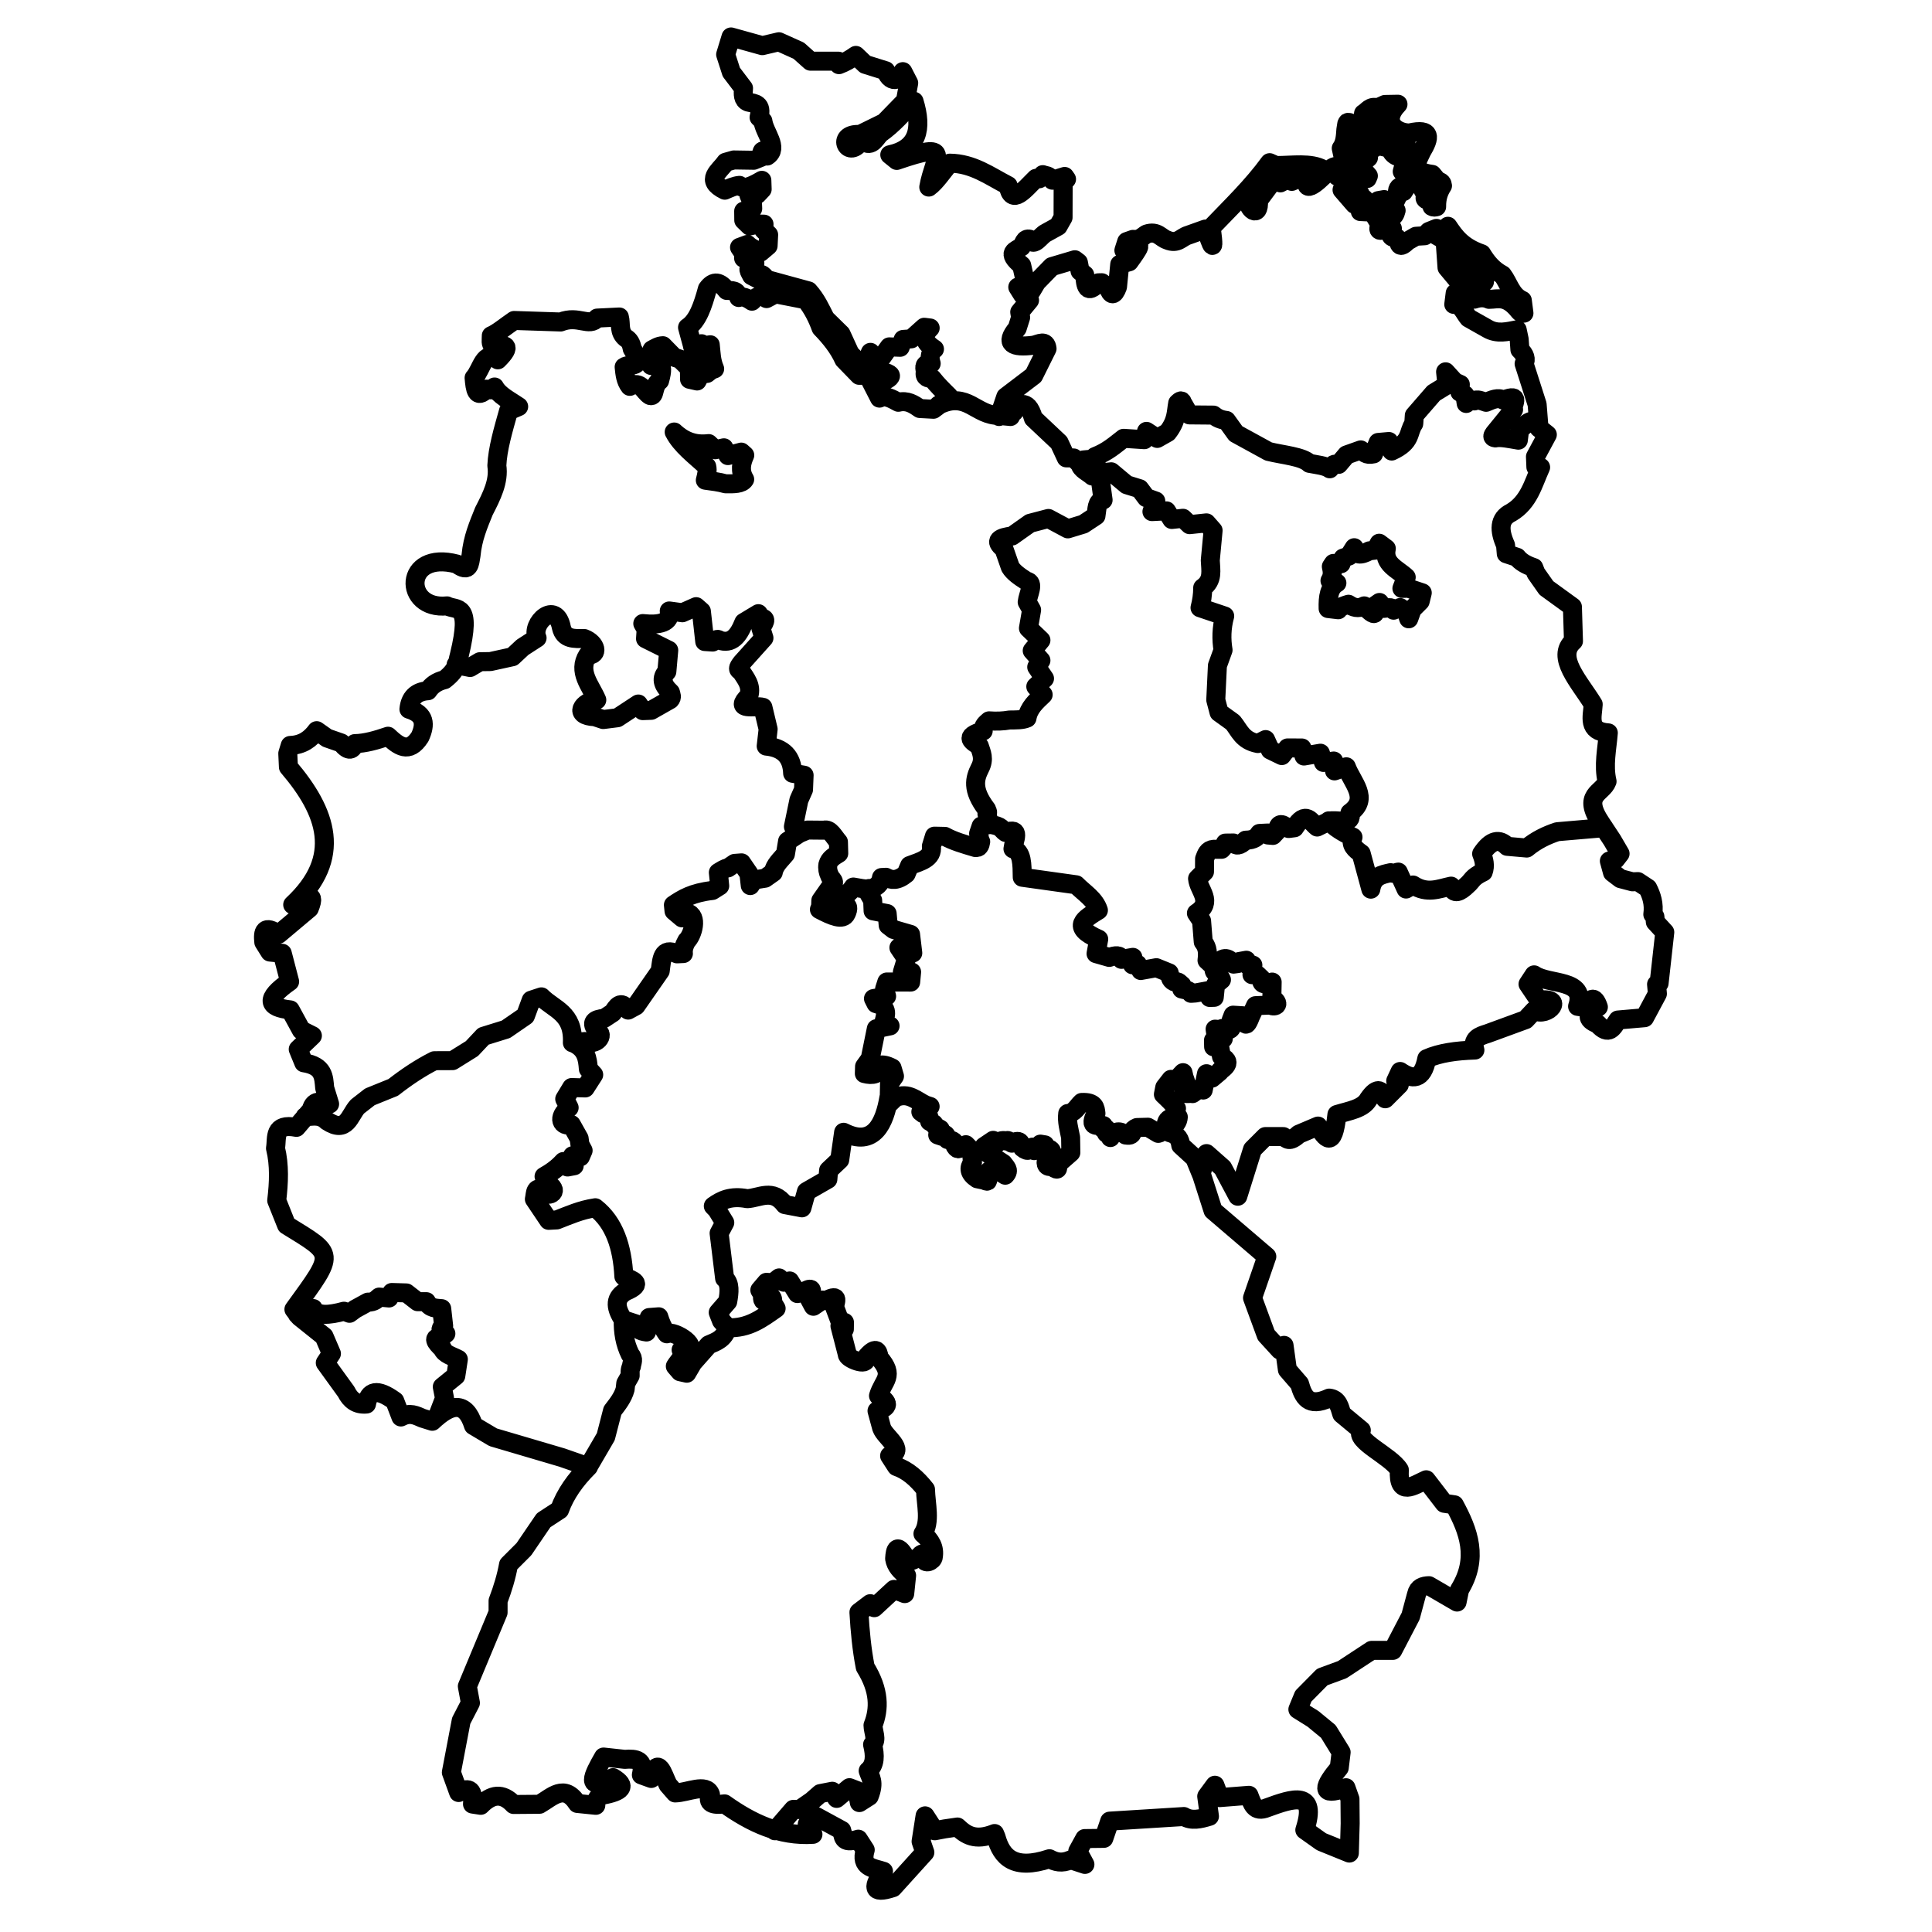 <?xml version="1.0" encoding="UTF-8"?>
<!-- Uploaded to: SVG Repo, www.svgrepo.com, Generator: SVG Repo Mixer Tools -->
<svg width="800px" height="800px" version="1.1" viewBox="144 144 512 512" xmlns="http://www.w3.org/2000/svg">
 <path transform="matrix(5.038 0 0 5.038 198.47 148.09)" d="m59.086 42.367c0.3 0.346 0.756 0.617 1.273 0.859-0.162 0.409 0.119 0.64 0.43 0.859l0.508 1.875c0.112-0.689 0.582-0.766 1.039-0.867 0.216 0.088 0.274-0.017 0.406-0.031l0.406 0.891 0.368-0.211c0.749 0.488 1.361 0.192 2.002 0.059 0.14 0.473 0.463 0.316 0.851-0.06 0.268-0.226 0.236-0.402 0.84-0.685 0.122-0.331 0.042-0.645-0.083-0.956 0.503-0.754 0.944-0.805 1.344-0.393l1.027 0.09c0.5-0.415 1.043-0.673 1.606-0.859l2.461-0.211m-51.594 25.882 0.75 0.246c-0.063 0.249 0.14 0.357 0.473 0.399 0.085-0.254 0.109-0.508 0.144-0.761l0.504-0.039c0.093 0.307 0.219 0.608 0.426 0.895 0.351-0.255 1.998 0.851 0.75 0.847 0.176 0.366-0.147 0.588-0.305 0.859l0.25 0.289 0.351 0.078 0.32-0.547 0.836-0.945c0.394-0.17 0.809-0.294 0.992-0.906m-1.845-51.622 0.475-0.133c0.118 0.098 0.282 0.089 0.458 0.055 0.047 0.422 0.047 0.844 0.232 1.265-0.248 0.081-0.289 0.162-0.403 0.243-0.136-0.093-0.228-0.098-0.32-0.105m-21.229 49.6 0.422-0.265 0.414-0.04c0.195 0.399 0.821 0.357 1.617 0.14l0.289 0.109 0.297-0.219 0.672-0.368c0.343 0.005 0.447-0.144 0.594-0.266l0.516 0.047 0.148-0.289 0.765 0.023 0.594 0.461h0.461c0.196 0.369 0.51 0.336 0.805 0.368l0.102 0.906c-0.102 0.105-0.302 0.188 0.117 0.406-0.125 0.026-0.209 0.074-0.188 0.188-0.571-0.023-0.354 0.261 0.008 0.602 0.107 0.302 0.53 0.394 0.836 0.562l-0.133 0.869-0.711 0.578 0.117 0.601-0.375 0.977m12.457-51.801c0.456 0.419 1.004 0.704 1.813 0.606l0.343 0.324 0.457-0.102 0.215 0.41 0.699-0.184 0.184 0.164c-0.182 0.407-0.276 0.822-0.004 1.269-0.15 0.248-0.579 0.24-1.004 0.234-0.348-0.098-0.708-0.14-1.066-0.188 0.068-0.259 0.129-0.515 0.074-0.723-0.614-0.57-1.356-1.113-1.711-1.813zm34.496 7.816c0.164-0.266 0.124-0.505 0.071-0.742l0.109-0.164 0.399 0.016 0.109-0.297 0.312-0.109 0.274-0.437c0.047 0.406 0.337 0.421 0.797 0.164l0.328-0.039 0.188-0.36 0.375 0.281c-0.172 0.813 0.582 1.074 1.047 1.508l-0.226 0.586 0.343-0.008 0.727 0.241-0.109 0.445-0.422 0.422-0.18 0.5-0.125-0.368-0.328-0.226-0.343 0.14c-0.106-0.223-0.337-0.098-0.523-0.094l-0.219-0.312-0.226 0.157c-0.099 0.136 0.25 0.882-0.578 0.023-0.319 0.171-0.582 0.08-0.828-0.086-0.198 0.064-0.406 0.109-0.539 0.289l-0.531-0.063c-0.019-0.602 0.056-1.122 0.461-1.344zm-23.185 27.248 0.016-0.812 0.26-0.37-0.127-0.431c-0.6-0.305-0.758-0.11-0.928 0.072l0.039 0.232c-0.157 0.061-0.353 0.046-0.569-0.011l0.011-0.37 0.299-0.414 0.32-1.575 0.723-0.149-0.348-0.094c0.09-0.424 0.334-0.892-0.392-1.077l-0.133-0.265 0.691-0.122-0.105-0.387 0.116-0.364 1.254 0.005 0.05-0.53-0.486 0.005 0.249-0.823-0.182-0.094-0.249-0.37 0.375-0.005 0.354 0.287-0.116-0.978-0.895-0.26-0.281-0.216-0.055-0.619-0.74-0.143-0.022-0.552-0.193-0.337v-0.287m18.263 4.06c-0.142 0.155-0.209 0.317 0.164 0.523l0.113 0.215-0.312 0.262-0.067 0.664-0.238 0.008-0.078-0.36-0.676 0.125-0.23 0.016c-0.099-0.187-0.313-0.173-0.488-0.226l0.008-0.203c-0.115-0.082-0.167-0.227-0.414-0.18-0.216-0.101-0.203-0.296-0.254-0.465l-0.676-0.274-0.82 0.148-0.172-0.328-0.262 0.027 0.019-0.391-0.598 0.105c-0.057-0.239-0.308-0.226-0.644-0.102l-0.695-0.199 0.14-0.761c-1.514-0.658-0.718-1.084-0.016-1.52-0.184-0.586-0.751-0.913-1.168-1.34l-2.838-0.396c-0.01-0.664 0.007-1.358-0.488-1.497 0.047-0.433 0.458-1.17-0.383-0.859-0.236-0.15-0.162-0.344-0.863-0.43m9.738 15.331 0.109-0.382c-0.185-0.277-0.443-0.506-0.688-0.742l0.071-0.368 0.328-0.422 0.203 0.109 0.43-0.461 0.055 0.242c0.069 0.199 0.181 0.383 0 0.672-0.121 0.281 0.271 0.147 0.445 0.188l0.422-0.305 0.14 0.117 0.172-0.859 0.289 0.234 0.399-0.336c-0.021-0.087 0.819-0.446 0.102-0.797l-0.109-0.578-0.305 0.063-0.008-0.343 0.516-0.086-0.016-0.219-0.375-0.008-0.039-0.274 0.25 0.023c0.13-0.078 0.257-0.118 0.368 0.031 0.292-0.024 0.308-0.24 0.226-0.523l0.102-0.266 0.508 0.031c0.106 0.15 0.084 0.895 0.406 0.039l0.265-0.57 0.774-0.031c0.292 0.14 0.57-0.06 0.086-0.383l0.016-0.828c-0.274 0.081-0.589 0.228-0.562-0.172l-0.203-0.195-0.297-0.023 0.047-0.5-0.234 0.031-0.109-0.289-0.391 0.071-0.047 0.102-0.234 0.031c-0.299-0.402-0.605-0.409-0.923 0.095l-0.181-0.022-0.293-0.271c0.078-0.553-0.051-0.778-0.198-0.972l-0.088-1.105-0.271-0.403c0.924-0.588 0.106-1.21 0.06-1.817l0.364-0.364 0.005-0.679c0.088-0.229 0.155-0.475 0.475-0.502h0.419c0.105-0.104 0.177-0.212 0.198-0.326l0.431-0.005c0.127 0.144 0.297 0.192 0.64-0.149 0.45-7.75e-4 0.602-0.168 0.723-0.354l0.447-0.022v0.105l0.26 0.022 0.237-0.254c0.068-0.532 0.343-0.268 0.591-0.11l0.309-0.039c0.602-0.954 0.854-0.294 1.193-0.039l0.619-0.304c0.392-0.123 1.278 0.256 1.105-0.442 1.058-0.752 0.108-1.603-0.19-2.422l-0.621 0.215-0.043-0.519-0.539 0.074-0.161-0.485-0.863 0.148-0.109-0.422-0.754-0.004-0.305 0.402-0.606-0.293-0.246-0.547-0.41 0.207c-0.824-0.162-0.964-0.695-1.312-1.114l-0.727-0.523-0.172-0.656 0.086-1.805 0.297-0.82c-0.093-0.563-0.086-1.153 0.086-1.789l-1.297-0.437c0.085-0.33 0.14-0.675 0.14-1.047 0.567-0.394 0.416-0.933 0.399-1.445l0.148-1.572-0.351-0.399-0.883 0.094-0.351-0.336-0.586 0.063-0.281-0.453-0.765 0.039 0.203-0.554-0.5-0.18-0.351-0.469-0.68-0.211-0.813-0.68-0.648 0.071m23.125-2.695c-0.514-0.181-0.692 0.203-0.992 0.382l-0.071 0.578c-0.452-0.075-0.947-0.182-1.203-0.117-0.21-0.024-0.141-0.132-0.063-0.242l1.016-1.25c-0.131-0.199 0.481-0.902-0.539-0.5-0.273-0.166-0.591-0.017-0.906 0.117-0.231-0.074-0.485-0.193-0.617-0.071-0.12-0.028-0.2-0.182-0.43 0.133l-0.071-0.453-0.261-0.146 0.022-0.403-0.293-0.133-0.481-0.53 0.072 0.691-0.696 0.426-1.022 1.177-0.028 0.431c-0.331 0.48-0.085 0.949-1.16 1.442l-0.149-0.502-0.564 0.05-0.243 0.602c-0.413 0.096-0.492-0.103-0.674-0.21l-0.746 0.265-0.419 0.497c-0.137-0.005-0.257-0.098-0.464 0.232-0.236-0.172-0.685-0.21-1.071-0.287-0.365-0.36-1.388-0.436-2.149-0.624l-1.719-0.941-0.497-0.691c-0.311-0.034-0.515-0.144-0.679-0.281l-1.265-0.011-0.359-0.624c-0.066-0.219-0.167-0.068-0.26 0.005-0.093 0.487-0.04 0.923-0.53 1.547l-0.547 0.309-0.564-0.37-0.116 0.437-1.089-0.072c-0.445 0.341-0.834 0.704-1.503 0.961l0.099 0.11-0.707 0.066-0.171 0.271m-16.059 71.838 0.972-1.127 0.32 0.011 0.652-0.453 0.442-0.387 0.63-0.122 0.232 0.375 0.674-0.564 0.398 0.154 0.122 0.63 0.519-0.331c0.299-0.762 0.057-0.985-0.055-1.337 0.379-0.316 0.371-0.817 0.232-1.381 0.257-0.267 0.025-0.675 0.022-1.016 0.339-0.859 0.352-1.828-0.409-3.06-0.182-0.925-0.274-1.897-0.331-2.884l0.596-0.453 0.21 0.21 1.038-0.961 0.564 0.221 0.099-0.95c-0.309-0.236-0.568-0.502-0.63-0.884 0.029-0.507 0.129-0.793 0.53-0.143 0.195 0.506 0.478 0.14 0.729 0.078 0.214-0.302 0.245-0.181 0.254-0.011 0.051 0.452 0.523 0.161 0.519-0.011 0.091-0.488-0.133-0.884-0.541-1.227 0.414-0.633 0.154-1.528 0.133-2.332-0.459-0.588-0.961-1.013-1.524-1.204l-0.364-0.564c0.884-0.307-0.254-0.975-0.419-1.469l-0.243-0.895c0.461-0.153 0.806-0.336 0.078-0.795 0.247-0.829 0.884-1.027 0.033-2-0.05-0.399-0.182-0.621-0.707 0.011 0.14 0.488-0.999 0.026-0.967-0.188l-0.387-1.497 0.232 0.171 0.005-0.359-0.226-0.028-0.281-0.746c-0.045-0.217 0.344-0.795-0.475-0.37l-0.177-0.028-0.475 0.326-0.232-0.431c0.267-0.522 0.12-0.579-0.32-0.309l-0.287 0.072-0.409-0.663-0.304 0.066-0.254-0.226-0.32 0.254-0.343-0.022-0.348 0.409 0.133 0.216c-0.003 0.341 0.044 0.446 0.166 0.205 0.185-0.057 0.409-0.203 0.375 0.237l0.182 0.304c-0.735 0.515-1.446 1.068-2.545 1.016l-0.328-0.36-0.172-0.441 0.5-0.575c0.086-0.489 0.14-0.959-0.164-1.223l-0.289-2.371 0.297-0.558-0.422-0.688-0.18-0.184c0.428-0.303 0.906-0.556 1.785-0.387 0.661-0.039 1.333-0.544 1.976 0.31l0.9 0.171 0.237-0.856 1.127-0.647 0.039-0.47 0.585-0.552 0.205-1.449c1.6 0.822 2.158-0.503 2.383-1.836l0.05 0.289 0.281-0.274c0.711-0.312 1.113 0.167 1.613 0.391l0.223 0.071c-0.171 0.092-0.374 0.179-0.488 0.281 0.09 0.056 0.101 0.159 0.364 0.109 0.055 0.136 0.095 0.269 0.098 0.395l0.215 0.125 0.121 0.161 0.223 0.125-0.133 0.301 0.246 0.082c0.189-0.26 0.207 0.021 0.27 0.161 0.286 0.028 0.439 0.133 0.402 0.347 0.156 0.261 0.243 0.086 0.351 0.039l0.211-0.113 0.289 0.293 0.059 0.644c-0.208 0.285-0.188 0.569 0.249 0.854l0.381 0.078c0.237 0.134 0.163-0.031 0.166-0.122-0.025-0.475 0.205-0.624 0.928-0.143 0.261-0.274 0.015-0.432-0.105-0.619l-0.856-0.558-0.044-0.243-0.105-0.094 0.475-0.32 0.193 0.161c0.178-0.166 0.347-0.174 0.514-0.122 0.036-0.068 0.136-0.019 0.276 0.11 0.528-0.261 0.44 0.095 0.558 0.243 0.323 0.274 0.392 0.065 0.519-0.033l0.099 0.182 0.337-0.154-0.011-0.188 0.237 0.039 0.039 0.161c0.587 0.114 0.2 0.401 0.055 0.552-0.086 0.326-0.019 0.517 0.414 0.387l0.011 0.138c0.235 0.143 0.125-0.14 0.166-0.237l0.679-0.596-0.012-0.797c-0.082-0.422-0.207-0.846-0.152-1.258 0.354-0.019 0.506-0.367 0.738-0.582 0.693-0.026 0.712 0.28 0.746 0.578-0.403 0.774 0.078 0.614 0.387 0.637l-0.016 0.168 0.172 0.008 0.008 0.226c0.104 0.063 0.18 0.136 0.211 0.23 0.24-0.371 0.509-0.376 0.801-0.133 0.158 0.021 0.317 0.045 0.364-0.168-0.004-0.086 0.078-0.161 0.23-0.226l0.578-0.016 0.543 0.324c0.164-0.01 0.283-0.257 0.418-0.418-0.002-0.214 0.091-0.373 0.375-0.426l0.055-0.098 0.207 0.082c-0.014 0.23-0.135 0.433-0.43 0.59l-0.019 0.234c0.441 0.113 0.538 0.376 0.578 0.664l0.734 0.672 0.347 0.851m-32.253 15.395 0.928-1.591 0.354-1.37c0.271-0.353 0.55-0.702 0.663-1.127l0.033-0.309 0.232-0.409c0.007-0.151-0.035-0.267 0.066-0.486 0.019-0.201 0.157-0.375-0.066-0.63-0.277-0.565-0.382-1.173-0.364-1.812-0.361-0.568-0.523-1.099 0.11-1.492 1.03-0.429 0.344-0.592-0.078-0.795-0.081-1.57-0.509-2.837-1.503-3.613-0.789 0.119-1.385 0.396-2.022 0.64l-0.431 0.022-0.751-1.116c0.069-0.299 0.004-0.787 0.575-0.375 0.091 0.312 0.89-0.036 0.033-0.497l-0.099-0.32c0.357-0.201 0.703-0.437 1.016-0.785l0.221 0.287 0.348-0.066-0.088-0.525 0.414 0.055 0.143-0.331-0.166-0.309-0.044-0.326-0.409-0.729c-0.497 0.143-0.785-0.351-0.116-0.889l-0.232-0.458 0.364-0.602 0.713 0.022 0.447-0.696-0.281-0.304c-0.041-0.538-0.107-1.068-0.812-1.375m-14.083 3.881c0.383 0.002 0.766-0.14 1.149 0.232 1.046 0.692 1.179-0.304 1.602-0.762l0.652-0.508 1.227-0.497c0.695-0.543 1.412-1.024 2.166-1.404l0.957-0.004 1.016-0.633 0.609-0.648 1.18-0.367 1.027-0.707 0.304-0.823 0.536-0.177c0.652 0.668 1.7 0.837 1.63 2.414l0.64-0.063c0.643 0.254 1.072-0.355 0.672-0.554-0.399-0.457-0.148-0.621 0.364-0.668l0.445-0.293c0.215-0.293 0.4-0.711 0.813-0.14l0.41-0.223 1.277-1.836c0.081-0.585 0.078-1.28 0.883-0.899l0.336-0.016c-0.027-0.241 0.058-0.46 0.177-0.672 0.31-0.28 0.616-1.325 0.016-1.469l-0.26 0.265-0.426-0.359-0.033-0.32c0.481-0.323 0.977-0.641 2.049-0.762l0.387-0.243-0.072-0.702c0.176-0.104 0.36-0.236 0.508-0.243l0.348-0.237 0.364-0.028 0.387 0.564 0.072 0.63 0.188-0.293 0.591-0.094 0.431-0.304c0.071-0.399 0.393-0.663 0.64-0.967l0.112-0.675 0.585-0.387m9.275 0.707c0.218 0.057 0.269-0.104 0.299-0.293m-2.21-22.97c1.526-0.74 1.924 0.564 3.195 0.547l0.583 0.056c0.05-0.086-0.183-0.302 0.182-0.243 0.093-0.179 0.041-0.485 0.445-0.395 0.204 0.003 0.402 0.129 0.577 0.731l1.354 1.276 0.375 0.806 0.392 0.005 0.331 0.32c0.044 0.283 0.419 0.425 0.647 0.63l0.37-0.182 0.198 1.442c-0.351 0.063-0.314 0.496-0.375 0.834l-0.663 0.437-0.817 0.249-1.022-0.547-0.967 0.254-0.944 0.668c-0.616 0.077-0.998 0.226-0.431 0.668l0.337 0.967c0.159 0.272 0.494 0.506 0.856 0.735 0.447 0.074 0.073 0.702 0.033 1.105l0.232 0.414-0.166 0.961 0.657 0.63-0.458 0.552 0.458 0.514-0.221 0.348 0.409 0.602-0.458 0.426 0.387 0.426c-0.367 0.349-0.755 0.683-0.851 1.232-0.236 0.105-0.588 0.094-0.923 0.099-0.327 0.06-0.686 0.072-1.071 0.044-0.15 0.137-0.329 0.252-0.309 0.53-1.072 0.316-0.551 0.551-0.205 0.795 0.112 0.35 0.288 0.675 0.033 1.165-0.268 0.536-0.449 1.113 0.348 2.16 0.011 0.081 0.105 0.144 0.022 0.243l0.133 0.558-0.44 0.088-0.133 0.391 0.082 0.433-0.23 0.133-0.023 0.168c-0.595-0.174-1.186-0.35-1.598-0.586l-0.554-0.012-0.161 0.527c0.092 0.655-0.577 0.804-1.144 1.02l-0.184 0.437c-0.464 0.383-0.78 0.334-1.058 0.18l-0.238 0.012c-0.054 0.335-0.266 0.533-0.633 0.598-0.233 0.033-0.558-0.056-0.847-0.098-0.176 0.271-0.422 0.454-0.68 0.621-0.141 0.164-0.047 0.256 0.144 0.316 0.288 0.002 0.287 0.193 0.161 0.465-0.164 0.372-0.753 0.125-1.41-0.223 0.088-0.172 0.064-0.316 0.074-0.469l0.477-0.68c0.416-0.327 0.036-0.431-0.012-0.629-0.091-0.184-0.127-0.378-0.094-0.582 0.078-0.309 0.332-0.441 0.571-0.59l-0.016-0.602c-0.24-0.266-0.442-0.713-0.758-0.617l-0.867-0.008-0.473 0.195-0.27-0.375 0.289-1.399 0.242-0.547 0.031-0.758-0.603-0.102c-0.031-0.858-0.485-1.343-1.391-1.43l0.102-0.891-0.274-1.148c-0.391-0.116-1.579 0.222-0.742-0.594 0.169-0.554-0.17-0.921-0.422-1.32-0.233-0.084-0.076-0.261 0.047-0.43l1.171-1.305-0.164-0.523c0.166-0.245 0.358-0.501 0.023-0.531l-0.152-0.223-0.765 0.461c-0.274 0.692-0.637 1.171-1.305 0.927-0.062-0.081-0.187-0.019-0.337 0.105l-0.414-0.028-0.177-1.591-0.276-0.243-0.723 0.32-0.691-0.094c0.086 0.63-0.509 0.753-1.392 0.663l0.177 0.304-0.033 0.492 1.221 0.608-0.099 1.121c-0.313 0.328-0.25 0.692 0.188 1.094 0.033 0.127 0.104 0.254-0.016 0.381l-0.994 0.564-0.447 0.016-0.232-0.348-1.099 0.723-0.746 0.094-0.445-0.148c-1.169-0.05-0.643-0.806 0.105-0.883-0.323-0.766-1.032-1.486-0.477-2.359 0.592 0.019 0.456-0.628-0.18-0.871-0.518 0.006-1.059 0.05-1.203-0.571-0.285-1.477-1.632-0.227-1.281 0.539l-0.763 0.493-0.531 0.496-1.16 0.254-0.555 0.008-0.516 0.305-0.734-0.149m28.563-13.054 0.351-1.039 1.468-1.117 0.703-1.414c-0.056-0.483-0.42-0.244-0.711-0.18-1.1 0.139-1.548-0.072-0.859-0.891l0.18-0.571-0.047-0.281 0.516-0.625-0.157-0.312m-8.563 3.86 0.351-0.805 0.406 0.531 0.586-0.82 0.571 0.023 0.157-0.414 0.43-0.031 0.68-0.609 0.312 0.039c-0.481 0.467-0.245 0.809 0.226 1.109-0.216 0.164-0.289 0.407-0.172 0.758-0.366-0.028-0.372 0.166-0.305 0.406-0.08 0.34 0.133 0.369 0.36 0.383 0.249 0.323 0.557 0.626 0.867 0.93-0.297 0.33-0.547 0.497-0.805 0.688l-0.719-0.039c-0.325-0.23-0.657-0.445-1.125-0.328-0.35-0.189-0.702-0.394-0.992-0.219l-0.617-1.203m30.516-7.836c0.367 0.552 0.754 1.097 1.773 1.445 0.265 0.436 0.581 0.839 1.094 1.109 0.344 0.452 0.457 1.081 1.047 1.344l0.086 0.672c-0.143-0.005-0.197-0.047-0.237-0.094-0.682-0.866-1.114-0.636-1.599-0.633-0.236-0.111-0.495-0.105-0.774-0.008l-0.202-0.227-0.203 0.235-0.423 0.054 0.485-0.468c0.056-0.319-0.04-0.614-0.102-0.914 0.049-0.027 0.055-0.15 0.18-0.008 0.095 0.188 0.067 0.648 0.43 0.242l0.368 0.172-0.039-0.992c-0.181-0.229-0.44-0.339-0.703-0.445l-0.305 0.422-0.242 0.094 0.18-0.477-0.125-0.063-0.516 0.406-0.016-0.937-0.289-0.703zm-5.492-3.563c0.042-0.326 0.195-0.595 0.36-0.859l0.117-0.968c-0.326-0.16-0.271-0.029-0.305 0.007l-0.047 0.297c-0.027 0.346-0.035 0.699-0.243 0.984zm0.706 2.045 0.171-0.182c-0.693-0.557-0.349-0.933 0.371-0.813l0.06-0.138-0.26-0.299c-0.791-0.181-0.033-0.444 0.072-0.492l0.193-0.166-0.671-0.745c0.701-0.331 0.897-0.109 0.985 0.231l0.018-0.47c0.119-0.133 0.267-0.223 0.474-0.225l-0.005 0.64 0.164-0.026c0.091-0.661 0.296-0.226 0.245 0.269 0.134 0.219 0.337 0.319 0.619 0.287l0.071 0.313-0.123 0.454c0.205-0.01 0.502 0.365 0.517-0.441l-0.155-0.347c0.064-0.21-0.131-0.349-0.21-0.519 0.037-0.275 0.2-0.7-0.265-0.376l-0.431-0.198c-0.264-0.159-0.3-0.38-0.416-0.579l-0.324 0.358c-0.118 0.057-0.239 0.142-0.343 0.044l-0.017-0.727-0.192 0.038c-0.033 0.31-0.177 0.557-0.31 0.811-0.18 0.195-0.331 0.321-0.221-0.166 0.205-0.356 0.303-0.668 0.331-0.951 0.227-0.125 0.33-0.409 0.74-0.298l0.387-0.177 0.685-0.012c-0.887 0.921-0.119 1.503 0.596 1.514 1.202-0.274 1.085 0.254 0.652 0.972-0.227 0.503-0.651 1.055 0.552 1.204l0.299 0.364c0.188 0.015 0.23 0.115 0.243 0.232-0.183 0.283-0.317 0.617-0.309 1.105-0.081 0.023-0.162 0.038-0.243-0.011l-0.055-0.299c-0.487-0.048-0.314-0.243-0.077-0.452l-0.33-0.094 0.319-0.359 0.044-0.166c-0.181 0.023-0.338 0.121-0.475 0.276-0.316-0.212-0.627-0.211-0.928 0.309l-0.086-0.29c-0.254 0.055-0.249 0.278-0.212 0.522l-0.166 0.343-0.221 0.011-0.11 0.398 0.409 0.011c-0.094 0.411-0.337 0.506-0.785 0.166l0.154-0.74-0.309 0.055c-0.078 0.78-0.433 0.251-0.751-0.099zm-47.635 82.847 0.518-2.717 0.485-0.938-0.162-0.873 1.617-3.881v-0.615c0.247-0.644 0.436-1.28 0.55-1.908l0.809-0.809 1.035-1.52 0.841-0.55c0.304-0.845 0.841-1.586 1.52-2.264l-1.391-0.485-3.623-1.068-1.035-0.615c-0.42-1.331-1.207-1.138-2.167-0.226l-0.518-0.162c-0.331-0.138-0.641-0.328-1.132-0.064l-0.323-0.843c-0.948-0.692-1.372-0.519-1.488 0.162-0.511 0.05-0.848-0.197-1.068-0.647l-1.099-1.52 0.323-0.485-0.388-0.906-1.293-1.035-0.292-0.388c2.191-3.022 2.176-2.848-0.388-4.431l-0.517-1.294c0.112-0.934 0.154-1.858-0.064-2.749 0.094-0.554-0.134-1.331 1.099-1.099l0.776-0.906c0.17-0.661 0.606-0.361 0.971-0.323l-0.259-0.842c-0.05-0.569-0.04-1.161-1.099-1.326l-0.292-0.712 0.744-0.712-0.582-0.291-0.582-1.068c-1.183-0.125-1.347-0.572-0.033-1.488l-0.388-1.488-0.647-0.065-0.323-0.517c-0.062-0.557 0.014-0.935 0.776-0.42l1.617-1.359c0.441-1.071-0.381-0.407-0.873-0.194 2.663-2.488 1.79-4.882-0.226-7.246l-0.033-0.712 0.129-0.421c0.654-0.022 1.069-0.34 1.391-0.776l0.55 0.388 0.744 0.259c0.408 0.499 0.593 0.361 0.712 0.033 0.533-0.006 1.131-0.175 1.747-0.388 0.547 0.516 1.095 0.947 1.682 0.033 0.292-0.641 0.286-1.187-0.582-1.455 0.055-0.583 0.364-0.929 1.002-0.971 0.176-0.271 0.447-0.478 0.873-0.582 0.704-0.55 0.664-0.902 0.776-1.294 0.687-2.818-0.157-2.318-0.647-2.588-2.319 0.243-2.329-2.953 0.518-2.2 0.677 0.506 0.668-0.039 0.744-0.453 0.085-0.917 0.392-1.613 0.679-2.329 0.404-0.784 0.804-1.569 0.679-2.393 0.037-0.876 0.335-1.882 0.615-2.879l0.533-0.229c-0.468-0.321-1.034-0.592-1.269-1.03-0.113 0.207-0.27 0.148-0.423 0.114-0.54 0.553-0.602-0.006-0.652-0.595 0.385-0.409 0.528-1.541 1.247-0.949 0.775-0.77 0.399-0.828-0.229-0.732-0.179-0.07-0.108-0.333-0.114-0.537 0.309-0.121 0.798-0.53 1.201-0.801l2.448 0.08c0.927-0.372 1.502 0.294 1.921-0.206l1.167-0.057c0.103 0.372-0.049 0.79 0.343 1.109 0.176 0.1 0.288 0.284 0.332 0.561 0.705 1.12-0.161 0.754-0.423 0.961 0.036 0.368 0.074 0.736 0.298 1.018 0.599-0.33 0.726 0.287 1.064 0.481 0.291 0.09 0.123-0.486 0.503-0.778 0.328-1.165-0.191-0.734-0.446-0.801-0.047-0.305 0.009-0.56 0.046-0.823 0.176-0.094 0.34-0.207 0.572-0.217l0.595 0.609 0.307 0.097 0.493 0.485 0.008 0.575 0.396 0.089c0.244-0.404 0.354-0.852-0.146-1.504l-0.356-1.31c0.541-0.345 0.807-1.162 1.043-2.03 0.324-0.461 0.665-0.385 1.019 0.081 0.259 0.015 0.554-0.05 0.631 0.372 0.192-0.078 0.43 0.008 0.695 0.194 0.229-0.238 0.467-0.408 0.768-0.137l0.469-0.25 1.596 0.312c0.364 0.461 0.613 0.961 0.801 1.481 0.494 0.511 0.928 1.05 1.202 1.664l0.805 0.829h0.785l0.602 0.259c0.24-0.127 0.384-0.251 0.113-0.364-0.419-0.143-0.824-0.228-1.213-0.239l-0.769-0.798-0.472-1.031-0.824-0.809c-0.251-0.493-0.468-0.992-0.887-1.458l-2.177-0.595c-0.157-0.114-0.358-0.535-0.419 0l-0.398-0.205c-0.088-0.204-0.338-0.468 0.143-0.464l0.028-0.193-0.177-0.182-0.414-0.083-0.005-0.26-0.21-0.309 0.414-0.154c0.151 0.165 0.407 0.273 0.691 0.409l0.398-0.337 0.028-0.58-0.254-0.249 0.011-0.309-0.309-0.005-0.447 0.099-0.309-0.299-0.005-0.481 0.475-0.133-0.011-0.265-0.188-0.442 0.442-0.039 0.254-0.271-0.016-0.47c-0.736 0.44-1.042 0.441-1.177 0.265-0.268 0.024-0.519 0.145-0.773 0.254-1.083-0.533-0.278-0.992 0.044-1.469l0.431-0.122 1.05 0.016 0.398-0.161c0.008-0.337 0.063-0.512 0.304-0.06 0.639-0.42-0.147-1.227-0.221-1.84l-0.202-0.198c0.181-0.73-0.231-0.723-0.575-0.801-0.288-0.111-0.271-0.416-0.243-0.73l-0.641-0.845-0.299-0.928 0.282-0.923 1.646 0.458 0.873-0.205 1.044 0.47 0.619 0.552h1.469l0.028 0.182c0.302-0.111 0.598-0.281 0.889-0.486l0.492 0.47 1.077 0.337c0.308 0.805 0.846 0.391 0.901 0.047l0.309 0.599-0.171 0.934-1.113 1.144-1.282 0.629c-1.349-0.085-0.594 1.424 0.094 0.289 0.483 0.457 0.691-0.037 0.958-0.328 0.715-0.499 1.227-1.12 1.796-1.707 0.45 1.458 0.196 2.498-1.277 2.813l0.368 0.297c3.02-1.039 1.963-0.216 1.683 1.402 0.381-0.274 0.737-0.836 1.105-1.258 1.229 0.014 2.102 0.685 3.07 1.18 0.191 1.094 0.866 0.199 1.465-0.382l0.177 0.022 0.182-0.216c0.161 0.071 0.281-0.002 0.508 0.293l0.64-0.198 0.099 0.143-0.177 0.188-0.005 1.828-0.26 0.458-0.64 0.354c-0.286 0.133-0.639 0.794-0.851 0.331-0.301-0.074-0.302 0.25-0.437 0.398-0.278 0.204-0.846 0.281 0.011 0.978l0.177 0.785-0.078 0.343-0.304 0.016 0.249 0.398 0.221-0.011 0.254-0.198 0.265-0.447 0.801-0.823 1.21-0.359 0.188 0.143 0.088 0.453 0.246 0.199c0.038 0.573 0.11 1.072 0.711 0.418l0.188-0.004 0.336 0.25c0.143 0.423 0.303 0.471 0.488-0.031l0.117-1.184 0.496-0.136c0.481-0.665 0.882-1.248-0.078-0.441l-0.199-0.161 0.148-0.461 0.332-0.117c0.371 0.04 0.504-0.157 0.711-0.281 0.577-0.189 0.732 0.199 1.086 0.316 0.557 0.239 0.743-0.149 1.097-0.251l0.912-0.326c0.145 0.197 0.573 1.883 0.309-0.078 1.06-1.106 2.168-2.171 3.071-3.414l0.337 0.15c0.862 0 1.829-0.16 2.461 0.195l-0.256 0.265c-0.333-0.512-0.5-0.014-0.74 0.036l-0.307 0.006c-0.182-0.195-0.352-0.311-0.453-0.043-0.033-0.223-0.644-0.167-0.627 0.137-0.192-0.081-0.287 0.06-0.412 0.132-0.232-0.067-0.44-0.108-0.466 0.041l-0.651 0.979c-0.121 0.491 0.594 1.119 0.526 0.087l0.744-0.999c0.1-0.051 0.271-0.176 0.41 0.076 0.274-0.104 0.683-0.613 0.602-0.078l0.391-0.166 0.436 0.029c-0.264 0.997 0.852-0.139 1.105-0.434 0.595-0.519 0.616 0.019 0.453 0.297l0.445 0.211-0.188 0.508 0.656 0.758c0.278-0.074 0.392 0.04 0.305 0.383l0.64 0.031 0.399 0.656c-0.195 0.417 0.074 0.336 0.426 0.166l0.221 0.039c-0.126 0.272-0.167 0.497 0.221 0.481 0.164 0.106 0.031 0.737 0.564 0.188l0.453-0.26 0.464-0.028 0.216-0.226 0.403-0.161-0.022 0.359 0.474 0.274 0.102 1.43 0.558 0.668c0.537 0.606 0.074 0.556-0.129 0.676l-0.074 0.59c0.408-0.022 0.542 0.442 0.782 0.719l1.012 0.571c0.499 0.282 1.021 0.144 1.541 0.044l0.105 0.502 0.039 0.547c0.271 0.257 0.346 0.504 0.221 0.74l0.685 2.138 0.099 1.243 0.437 0.348-0.624 1.16 0.022 0.547 0.249 0.011c-0.395 0.865-0.61 1.834-1.552 2.386-0.651 0.315-0.639 0.935-0.293 1.707l0.039 0.453 0.569 0.188c0.17 0.222 0.459 0.403 0.878 0.541l0.11 0.287 0.552 0.785 1.37 0.994 0.055 1.801c-0.955 0.836 0.313 2.138 1.038 3.325-0.036 0.651-0.326 1.43 0.795 1.503-0.067 0.851-0.266 1.701-0.066 2.552-0.232 0.644-1.351 0.663-0.32 2.199l0.585 0.884 0.419 0.718-0.232 0.299-0.331 0.088 0.166 0.608 0.419 0.32 0.63 0.166 0.287-0.011 0.519 0.343c0.201 0.395 0.342 0.825 0.265 1.381l0.11 0.122 0.022 0.276 0.497 0.541-0.299 2.685-0.133 0.055 0.044 0.497-0.674 1.259-1.403 0.122c-0.254 0.375-0.466 0.884-1.061 0.21-0.642-0.244-0.576-0.547 0.033-0.895-0.223-0.65-0.433-0.444-0.64 0.033l-0.453-0.066c0.493-1.465-1.51-1.116-2.287-1.657l-0.32 0.486 0.575 0.851c1.385-0.198 0.492 0.923-0.254 0.541l-0.448 0.478-2.016 0.738c-0.417 0.129-0.825 0.264-0.652 0.861-0.983 0.03-1.859 0.153-2.53 0.453-0.224 1.161-0.764 1.106-1.403 0.674l-0.232 0.497 0.188 0.198-0.74 0.74c-0.174-0.388-0.362-0.733-0.884 0.022-0.281 0.51-1.024 0.61-1.657 0.806-0.197 1.859-0.594 1.254-0.994 0.608l-1.016 0.431c-0.502 0.464-0.622 0.233-0.806 0.122h-0.95l-0.674 0.674-0.773 2.464-0.795-1.492-0.851-0.751-0.276 1.061 0.619 1.934 2.828 2.42-0.751 2.176 0.718 1.955 0.718 0.785 0.221-0.243 0.177 1.282 0.64 0.74c0.192 0.683 0.464 1.258 1.558 0.751 0.478 0.051 0.544 0.468 0.663 0.84l1.027 0.851c-0.378 0.554 1.546 1.342 2 2.088-0.078 1.429 0.733 0.826 1.414 0.519l0.95 1.237 0.53 0.078c0.752 1.388 1.291 2.808 0.276 4.464l-0.133 0.652-1.48-0.861c-0.308 0.011-0.571 0.091-0.652 0.453l-0.309 1.149-0.939 1.801h-1.116l-1.547 1.016-1.05 0.387-0.994 1.006-0.287 0.696 0.795 0.497 0.806 0.663 0.674 1.094-0.099 0.817c-0.794 0.95-1.076 1.563 0.354 1.05l0.21 0.596 0.011 1.282-0.044 1.558-1.469-0.596-0.873-0.619c0.687-2.118-0.635-1.659-1.978-1.171-0.682 0.284-0.791-0.226-0.961-0.652l-1.547 0.122-0.243-0.652-0.431 0.585 0.143 1.05c-0.476 0.147-0.944 0.257-1.347 0.011l-3.9 0.243-0.309 0.906-1.006 0.011-0.364 0.663 0.375 0.696-0.74-0.243c-0.482 0.213-0.82 0.111-1.127-0.055-1.86 0.615-2.511-0.071-2.806-1.138l-0.078-0.188c-1.032 0.414-1.517 0.069-1.955-0.343l-0.674 0.099-0.519 0.099-0.508-0.785-0.21 1.347 0.198 0.575-1.679 1.856c-1.166 0.388-1.044-0.093-0.497-0.861-0.528-0.179-1.244-0.178-0.961-1.127l-0.364-0.563c-0.897 0.281-0.764-0.178-0.873-0.464l-1.359-0.74-0.453 0.419 0.299 0.53c-1.743 0.114-3.24-0.598-4.651-1.602-0.632 0.085-0.94-0.041-0.74-0.497-0.214-0.614-1.211-0.09-1.856-0.078l-0.375-0.431c-0.274-0.554-0.526-1.587-0.884-0.331l-0.519-0.188c0.188-0.796-0.289-0.865-0.873-0.817l-1.116-0.122c-0.55 0.962-1.03 1.866 0.497 1.082 0.76 0.45 0.461 0.744-0.575 0.928-0.191 0.036-0.317 0.185-0.331 0.53l-0.972-0.099c-0.684-1.065-1.333-0.329-1.989 0.044l-1.359 0.011c-0.602-0.647-1.177-0.53-1.734 0.044l-0.431-0.066c0.073-0.881-0.278-0.852-0.729-0.608zm0 0" fill="none" stroke="#000000" stroke-linecap="round" stroke-linejoin="round"/>
</svg>